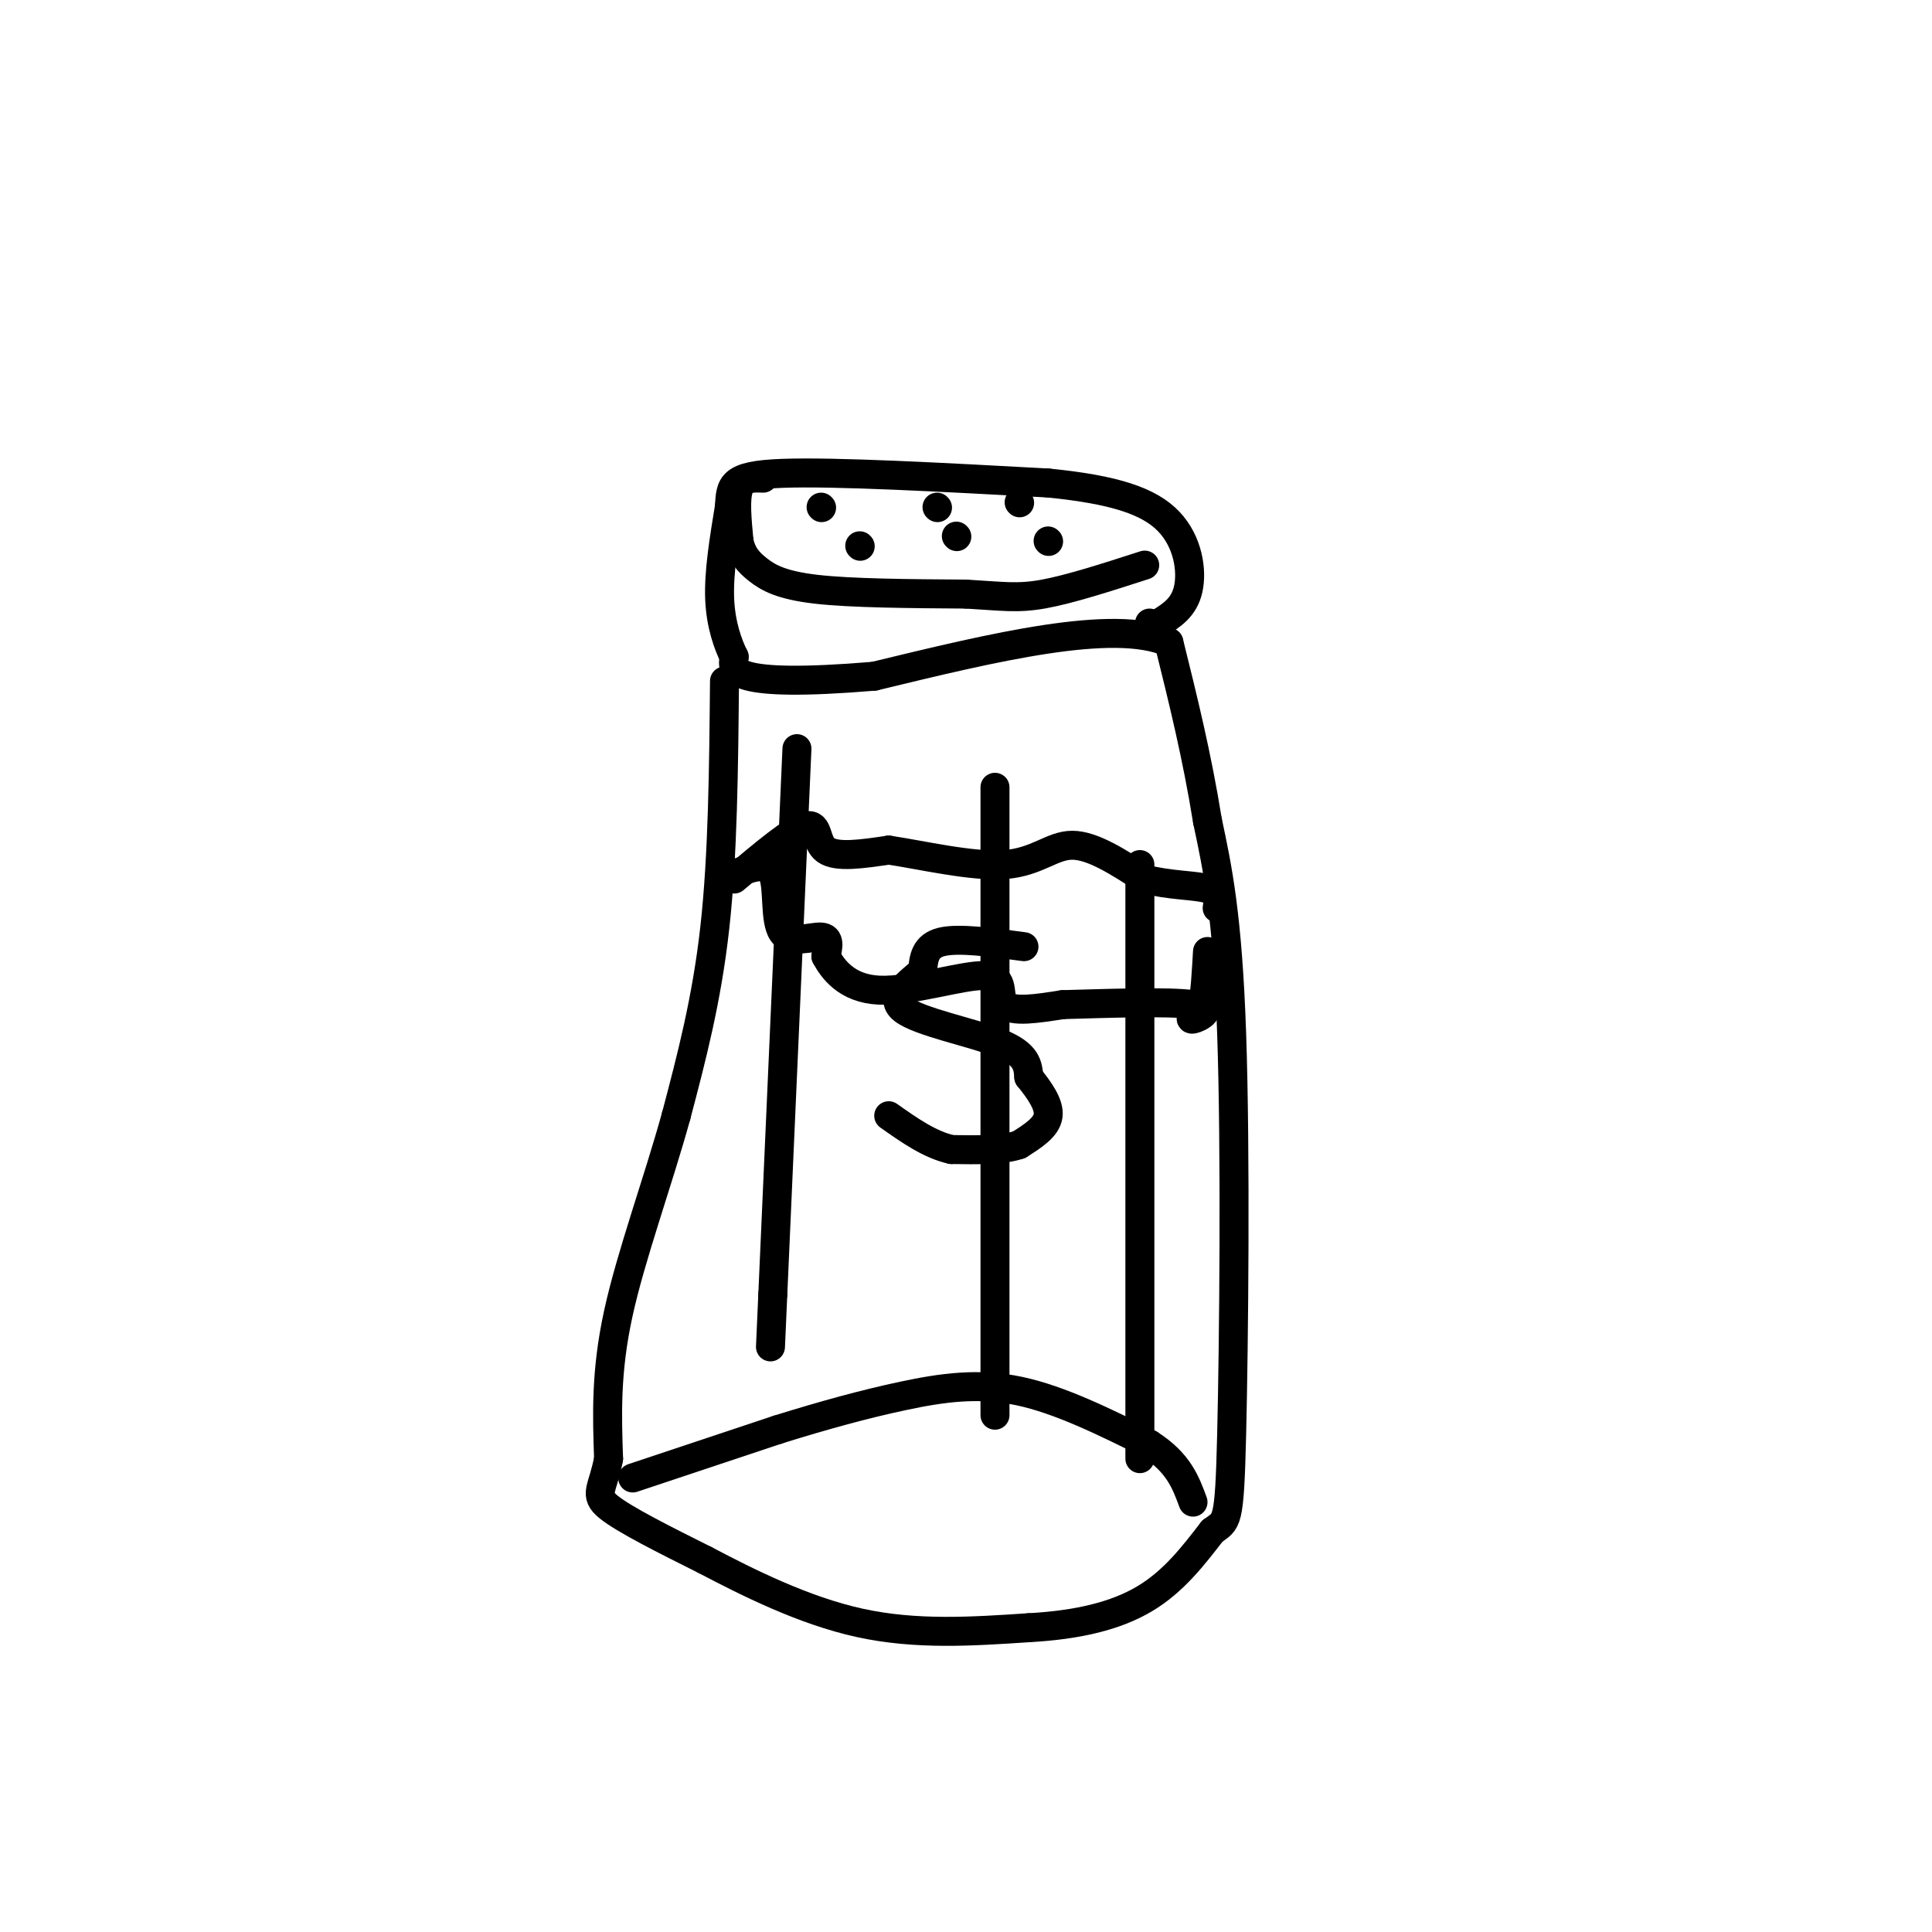 <svg viewBox='0 0 400 400' version='1.1' xmlns='http://www.w3.org/2000/svg' xmlns:xlink='http://www.w3.org/1999/xlink'><g fill='none' stroke='#000000' stroke-width='6' stroke-linecap='round' stroke-linejoin='round'><path d='M150,141c-0.167,18.000 -0.333,36.000 -2,51c-1.667,15.000 -4.833,27.000 -8,39'/><path d='M140,231c-3.822,13.844 -9.378,28.956 -12,41c-2.622,12.044 -2.311,21.022 -2,30'/><path d='M126,302c-1.200,6.400 -3.200,7.400 0,10c3.200,2.600 11.600,6.800 20,11'/><path d='M146,323c8.667,4.556 20.333,10.444 32,13c11.667,2.556 23.333,1.778 35,1'/><path d='M213,337c10.156,-0.556 18.044,-2.444 24,-6c5.956,-3.556 9.978,-8.778 14,-14'/><path d='M251,317c3.012,-2.274 3.542,-0.958 4,-20c0.458,-19.042 0.845,-58.440 0,-83c-0.845,-24.560 -2.923,-34.280 -5,-44'/><path d='M250,170c-2.167,-13.500 -5.083,-25.250 -8,-37'/><path d='M242,133c-11.500,-5.000 -36.250,1.000 -61,7'/><path d='M181,140c-15.133,1.267 -22.467,0.933 -26,0c-3.533,-0.933 -3.267,-2.467 -3,-4'/><path d='M152,136c-1.222,-2.444 -2.778,-6.556 -3,-12c-0.222,-5.444 0.889,-12.222 2,-19'/><path d='M151,105c0.311,-4.600 0.089,-6.600 11,-7c10.911,-0.400 32.956,0.800 55,2'/><path d='M217,100c13.857,1.369 21.000,3.792 25,8c4.000,4.208 4.857,10.202 4,14c-0.857,3.798 -3.429,5.399 -6,7'/><path d='M240,129c-1.333,1.167 -1.667,0.583 -2,0'/><path d='M158,99c-2.083,-0.083 -4.167,-0.167 -5,2c-0.833,2.167 -0.417,6.583 0,11'/><path d='M153,112c0.560,2.833 1.958,4.417 4,6c2.042,1.583 4.726,3.167 12,4c7.274,0.833 19.137,0.917 31,1'/><path d='M200,123c7.444,0.422 10.556,0.978 16,0c5.444,-0.978 13.222,-3.489 21,-6'/><path d='M170,105c0.000,0.000 0.100,0.100 0.1,0.1'/><path d='M178,113c0.000,0.000 0.100,0.100 0.1,0.1'/><path d='M194,105c0.000,0.000 0.100,0.100 0.1,0.1'/><path d='M198,111c0.000,0.000 0.100,0.100 0.1,0.1'/><path d='M211,104c0.000,0.000 0.100,0.100 0.1,0.1'/><path d='M217,112c0.000,0.000 0.100,0.100 0.1,0.1'/><path d='M165,155c0.000,0.000 -5.000,113.000 -5,113'/><path d='M160,268c-0.833,18.833 -0.417,9.417 0,0'/><path d='M206,163c0.000,0.000 0.000,130.000 0,130'/><path d='M236,179c0.000,0.000 0.000,123.000 0,123'/><path d='M131,306c0.000,0.000 30.000,-10.000 30,-10'/><path d='M161,296c9.417,-2.940 17.958,-5.292 26,-7c8.042,-1.708 15.583,-2.774 24,-1c8.417,1.774 17.708,6.387 27,11'/><path d='M238,299c6.000,3.833 7.500,7.917 9,12'/><path d='M212,196c-6.750,-0.917 -13.500,-1.833 -17,-1c-3.500,0.833 -3.750,3.417 -4,6'/><path d='M191,201c-2.643,2.405 -7.250,5.417 -4,8c3.250,2.583 14.357,4.738 20,7c5.643,2.262 5.821,4.631 6,7'/><path d='M213,223c2.089,2.600 4.311,5.600 4,8c-0.311,2.400 -3.156,4.200 -6,6'/><path d='M211,237c-3.333,1.167 -8.667,1.083 -14,1'/><path d='M197,238c-4.500,-1.000 -8.750,-4.000 -13,-7'/><path d='M152,182c6.178,-5.200 12.356,-10.400 15,-11c2.644,-0.600 1.756,3.400 4,5c2.244,1.600 7.622,0.800 13,0'/><path d='M184,176c6.786,1.000 17.250,3.500 24,3c6.750,-0.500 9.786,-4.000 14,-4c4.214,0.000 9.607,3.500 15,7'/><path d='M237,182c5.133,1.356 10.467,1.244 13,2c2.533,0.756 2.267,2.378 2,4'/><path d='M152,181c3.387,-1.351 6.774,-2.702 8,0c1.226,2.702 0.292,9.458 2,12c1.708,2.542 6.060,0.869 8,1c1.940,0.131 1.470,2.065 1,4'/><path d='M171,198c1.338,2.482 4.183,6.686 11,7c6.817,0.314 17.604,-3.262 22,-3c4.396,0.262 2.399,4.360 4,6c1.601,1.640 6.801,0.820 12,0'/><path d='M220,208c7.988,-0.214 21.958,-0.750 27,0c5.042,0.750 1.155,2.786 0,3c-1.155,0.214 0.423,-1.393 2,-3'/><path d='M249,208c0.500,-2.333 0.750,-6.667 1,-11'/></g>
</svg>